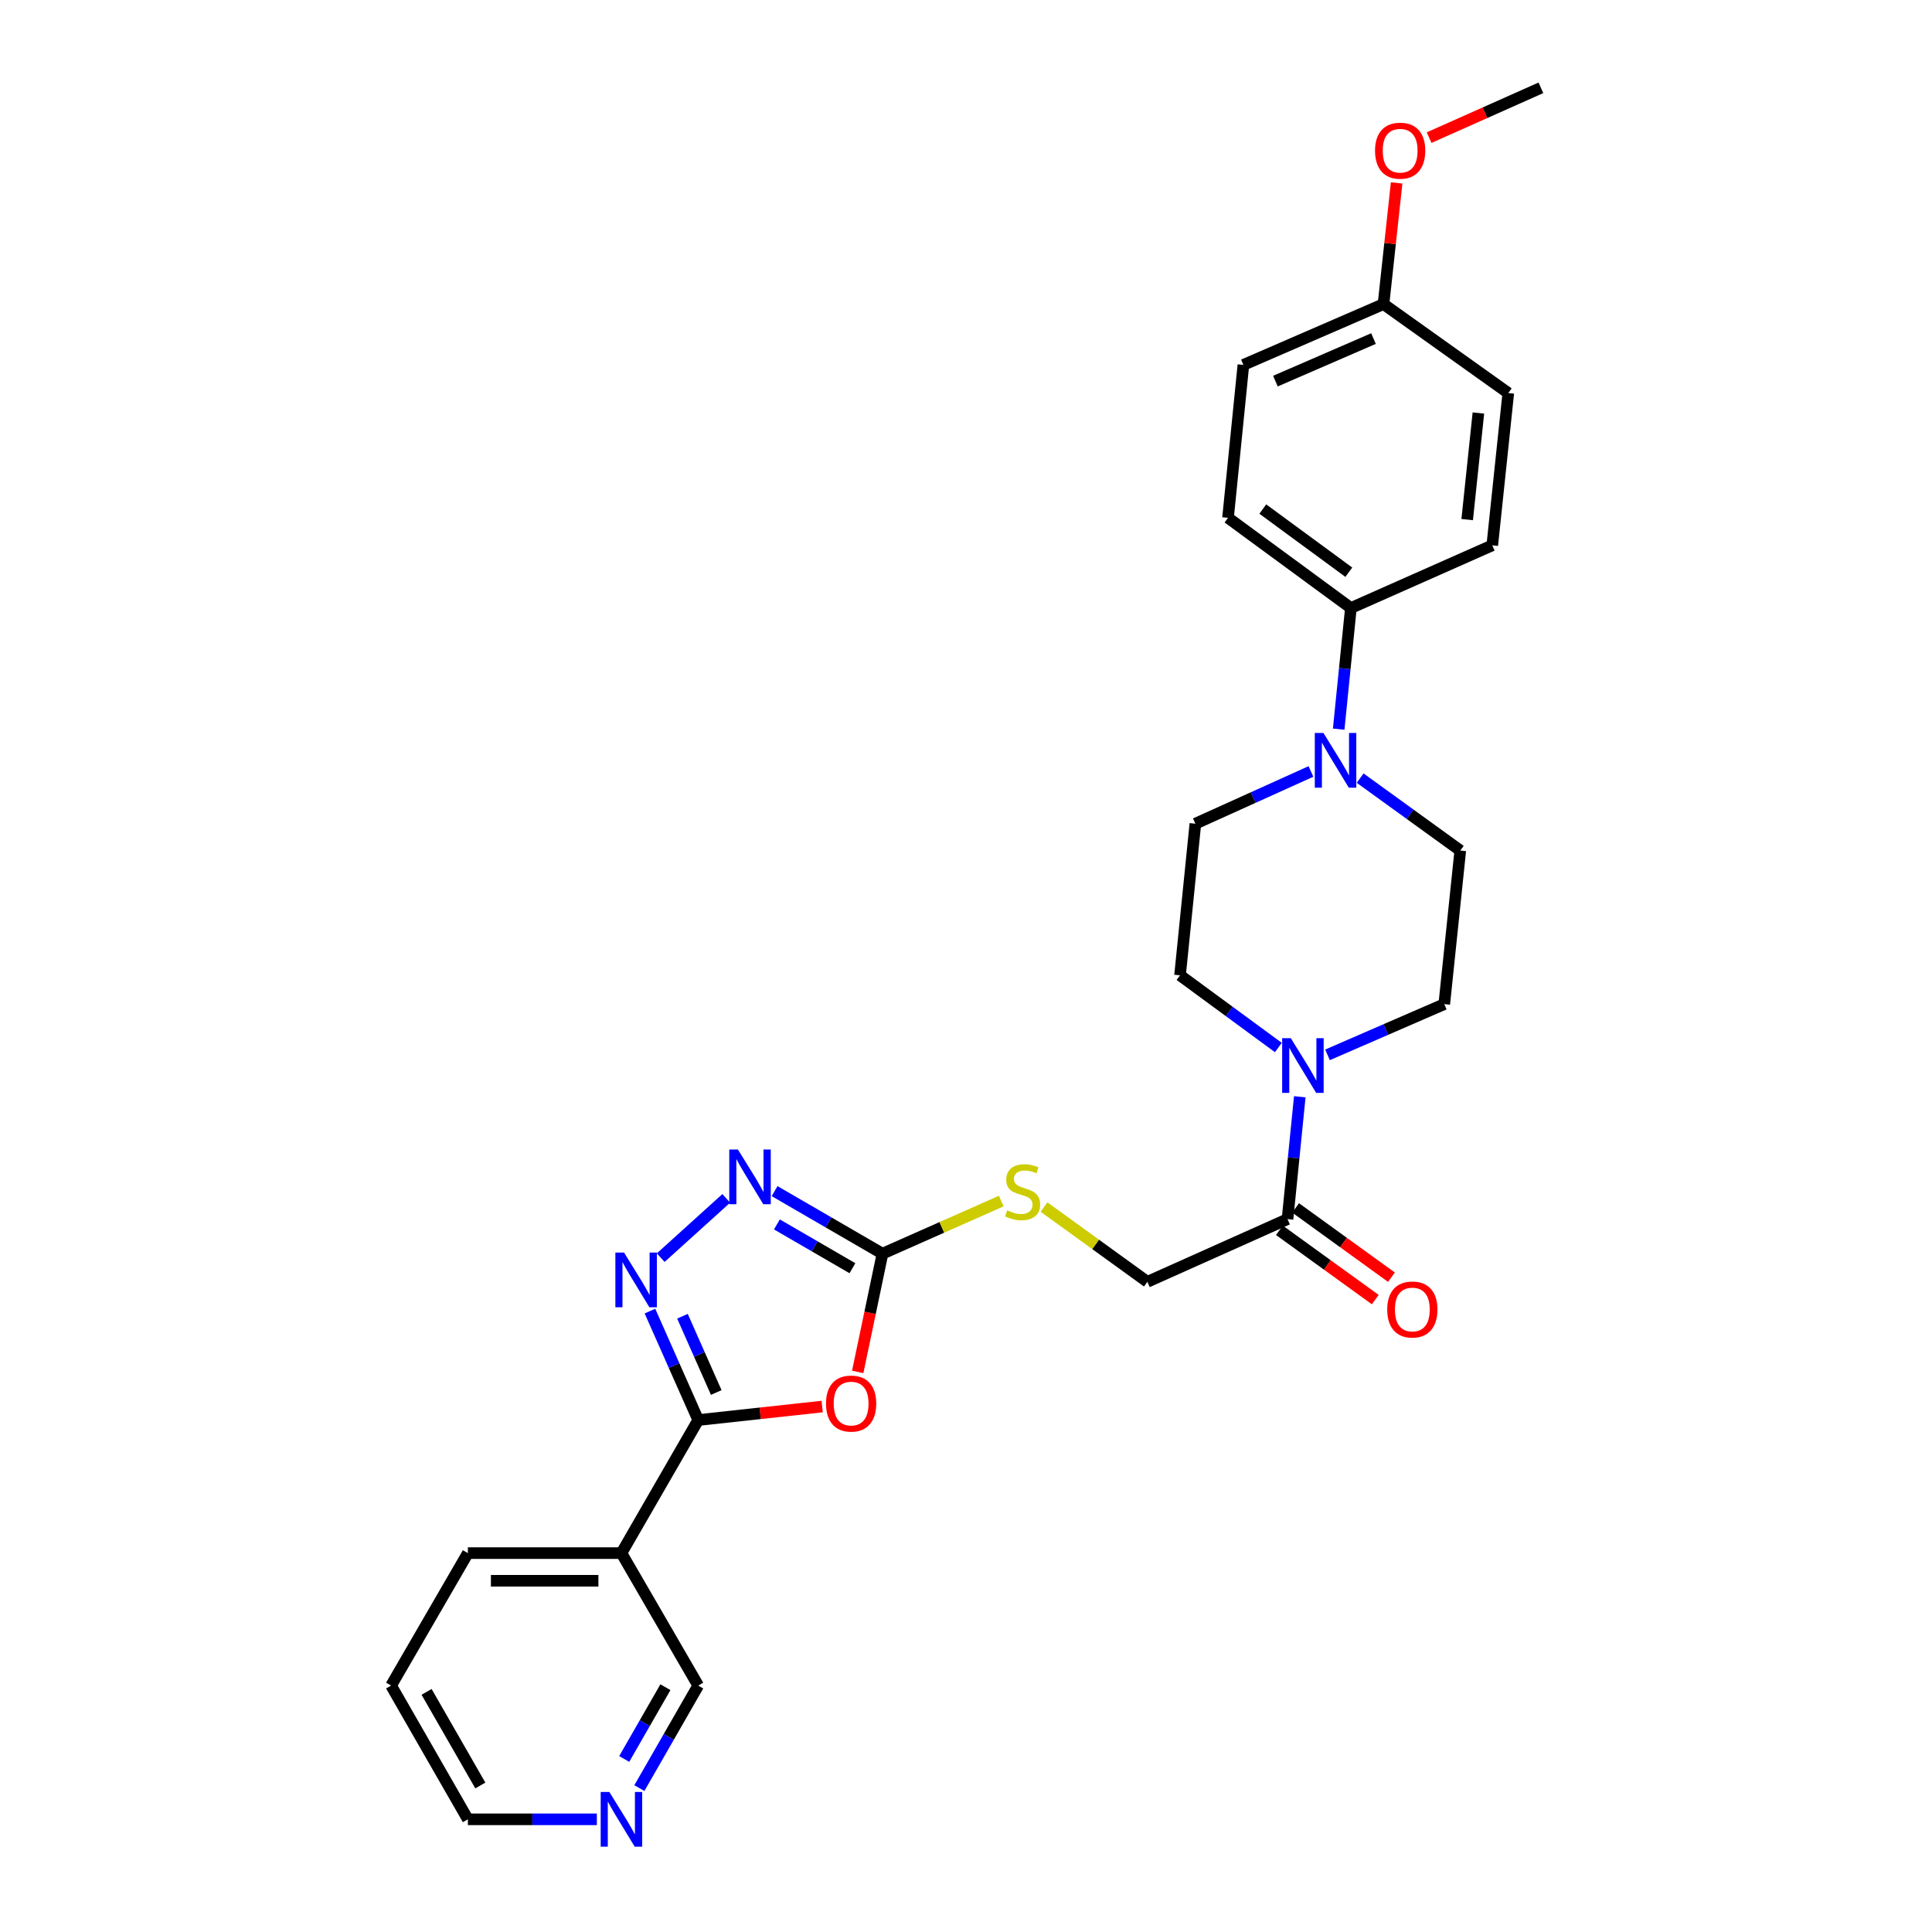 <?xml version='1.0' encoding='iso-8859-1'?>
<svg version='1.1' baseProfile='full'
              xmlns='http://www.w3.org/2000/svg'
                      xmlns:rdkit='http://www.rdkit.org/xml'
                      xmlns:xlink='http://www.w3.org/1999/xlink'
                  xml:space='preserve'
width='1000px' height='1000px' viewBox='0 0 1000 1000'>
<!-- END OF HEADER -->
<rect style='opacity:1.0;fill:#FFFFFF;stroke:none' width='1000' height='1000' x='0' y='0'> </rect>
<path class='bond-0' d='M 425.548,728.033 L 393.473,731.522' style='fill:none;fill-rule:evenodd;stroke:#FF0000;stroke-width:6px;stroke-linecap:butt;stroke-linejoin:miter;stroke-opacity:1' />
<path class='bond-0' d='M 393.473,731.522 L 361.397,735.011' style='fill:none;fill-rule:evenodd;stroke:#000000;stroke-width:6px;stroke-linecap:butt;stroke-linejoin:miter;stroke-opacity:1' />
<path class='bond-2' d='M 443.952,710.104 L 450.361,679.505' style='fill:none;fill-rule:evenodd;stroke:#FF0000;stroke-width:6px;stroke-linecap:butt;stroke-linejoin:miter;stroke-opacity:1' />
<path class='bond-2' d='M 450.361,679.505 L 456.769,648.907' style='fill:none;fill-rule:evenodd;stroke:#000000;stroke-width:6px;stroke-linecap:butt;stroke-linejoin:miter;stroke-opacity:1' />
<path class='bond-1' d='M 361.397,735.011 L 348.903,706.815' style='fill:none;fill-rule:evenodd;stroke:#000000;stroke-width:6px;stroke-linecap:butt;stroke-linejoin:miter;stroke-opacity:1' />
<path class='bond-1' d='M 348.903,706.815 L 336.408,678.618' style='fill:none;fill-rule:evenodd;stroke:#0000FF;stroke-width:6px;stroke-linecap:butt;stroke-linejoin:miter;stroke-opacity:1' />
<path class='bond-1' d='M 370.729,720.756 L 361.983,701.018' style='fill:none;fill-rule:evenodd;stroke:#000000;stroke-width:6px;stroke-linecap:butt;stroke-linejoin:miter;stroke-opacity:1' />
<path class='bond-1' d='M 361.983,701.018 L 353.237,681.281' style='fill:none;fill-rule:evenodd;stroke:#0000FF;stroke-width:6px;stroke-linecap:butt;stroke-linejoin:miter;stroke-opacity:1' />
<path class='bond-7' d='M 361.397,735.011 L 321.656,803.891' style='fill:none;fill-rule:evenodd;stroke:#000000;stroke-width:6px;stroke-linecap:butt;stroke-linejoin:miter;stroke-opacity:1' />
<path class='bond-28' d='M 341.982,650.962 L 375.909,620.274' style='fill:none;fill-rule:evenodd;stroke:#0000FF;stroke-width:6px;stroke-linecap:butt;stroke-linejoin:miter;stroke-opacity:1' />
<path class='bond-3' d='M 456.769,648.907 L 428.849,632.717' style='fill:none;fill-rule:evenodd;stroke:#000000;stroke-width:6px;stroke-linecap:butt;stroke-linejoin:miter;stroke-opacity:1' />
<path class='bond-3' d='M 428.849,632.717 L 400.928,616.526' style='fill:none;fill-rule:evenodd;stroke:#0000FF;stroke-width:6px;stroke-linecap:butt;stroke-linejoin:miter;stroke-opacity:1' />
<path class='bond-3' d='M 441.216,656.426 L 421.672,645.093' style='fill:none;fill-rule:evenodd;stroke:#000000;stroke-width:6px;stroke-linecap:butt;stroke-linejoin:miter;stroke-opacity:1' />
<path class='bond-3' d='M 421.672,645.093 L 402.127,633.76' style='fill:none;fill-rule:evenodd;stroke:#0000FF;stroke-width:6px;stroke-linecap:butt;stroke-linejoin:miter;stroke-opacity:1' />
<path class='bond-8' d='M 456.769,648.907 L 487.506,635.287' style='fill:none;fill-rule:evenodd;stroke:#000000;stroke-width:6px;stroke-linecap:butt;stroke-linejoin:miter;stroke-opacity:1' />
<path class='bond-8' d='M 487.506,635.287 L 518.242,621.666' style='fill:none;fill-rule:evenodd;stroke:#CCCC00;stroke-width:6px;stroke-linecap:butt;stroke-linejoin:miter;stroke-opacity:1' />
<path class='bond-4' d='M 672.766,567.681 L 669.59,599.344' style='fill:none;fill-rule:evenodd;stroke:#0000FF;stroke-width:6px;stroke-linecap:butt;stroke-linejoin:miter;stroke-opacity:1' />
<path class='bond-4' d='M 669.59,599.344 L 666.414,631.007' style='fill:none;fill-rule:evenodd;stroke:#000000;stroke-width:6px;stroke-linecap:butt;stroke-linejoin:miter;stroke-opacity:1' />
<path class='bond-10' d='M 687.12,545.992 L 717.335,532.865' style='fill:none;fill-rule:evenodd;stroke:#0000FF;stroke-width:6px;stroke-linecap:butt;stroke-linejoin:miter;stroke-opacity:1' />
<path class='bond-10' d='M 717.335,532.865 L 747.55,519.739' style='fill:none;fill-rule:evenodd;stroke:#000000;stroke-width:6px;stroke-linecap:butt;stroke-linejoin:miter;stroke-opacity:1' />
<path class='bond-11' d='M 661.673,542.189 L 636.229,523.504' style='fill:none;fill-rule:evenodd;stroke:#0000FF;stroke-width:6px;stroke-linecap:butt;stroke-linejoin:miter;stroke-opacity:1' />
<path class='bond-11' d='M 636.229,523.504 L 610.784,504.82' style='fill:none;fill-rule:evenodd;stroke:#000000;stroke-width:6px;stroke-linecap:butt;stroke-linejoin:miter;stroke-opacity:1' />
<path class='bond-5' d='M 678.546,399.304 L 648.635,412.821' style='fill:none;fill-rule:evenodd;stroke:#0000FF;stroke-width:6px;stroke-linecap:butt;stroke-linejoin:miter;stroke-opacity:1' />
<path class='bond-5' d='M 648.635,412.821 L 618.724,426.338' style='fill:none;fill-rule:evenodd;stroke:#000000;stroke-width:6px;stroke-linecap:butt;stroke-linejoin:miter;stroke-opacity:1' />
<path class='bond-9' d='M 692.902,377.41 L 696.059,346.061' style='fill:none;fill-rule:evenodd;stroke:#0000FF;stroke-width:6px;stroke-linecap:butt;stroke-linejoin:miter;stroke-opacity:1' />
<path class='bond-9' d='M 696.059,346.061 L 699.217,314.712' style='fill:none;fill-rule:evenodd;stroke:#000000;stroke-width:6px;stroke-linecap:butt;stroke-linejoin:miter;stroke-opacity:1' />
<path class='bond-30' d='M 704.008,402.758 L 729.924,421.499' style='fill:none;fill-rule:evenodd;stroke:#0000FF;stroke-width:6px;stroke-linecap:butt;stroke-linejoin:miter;stroke-opacity:1' />
<path class='bond-30' d='M 729.924,421.499 L 755.841,440.24' style='fill:none;fill-rule:evenodd;stroke:#000000;stroke-width:6px;stroke-linecap:butt;stroke-linejoin:miter;stroke-opacity:1' />
<path class='bond-6' d='M 666.414,631.007 L 593.878,663.468' style='fill:none;fill-rule:evenodd;stroke:#000000;stroke-width:6px;stroke-linecap:butt;stroke-linejoin:miter;stroke-opacity:1' />
<path class='bond-15' d='M 662.223,636.804 L 687.028,654.737' style='fill:none;fill-rule:evenodd;stroke:#000000;stroke-width:6px;stroke-linecap:butt;stroke-linejoin:miter;stroke-opacity:1' />
<path class='bond-15' d='M 687.028,654.737 L 711.834,672.67' style='fill:none;fill-rule:evenodd;stroke:#FF0000;stroke-width:6px;stroke-linecap:butt;stroke-linejoin:miter;stroke-opacity:1' />
<path class='bond-15' d='M 670.605,625.21 L 695.41,643.143' style='fill:none;fill-rule:evenodd;stroke:#000000;stroke-width:6px;stroke-linecap:butt;stroke-linejoin:miter;stroke-opacity:1' />
<path class='bond-15' d='M 695.41,643.143 L 720.216,661.075' style='fill:none;fill-rule:evenodd;stroke:#FF0000;stroke-width:6px;stroke-linecap:butt;stroke-linejoin:miter;stroke-opacity:1' />
<path class='bond-19' d='M 321.656,803.891 L 361.397,872.453' style='fill:none;fill-rule:evenodd;stroke:#000000;stroke-width:6px;stroke-linecap:butt;stroke-linejoin:miter;stroke-opacity:1' />
<path class='bond-24' d='M 321.656,803.891 L 242.172,803.891' style='fill:none;fill-rule:evenodd;stroke:#000000;stroke-width:6px;stroke-linecap:butt;stroke-linejoin:miter;stroke-opacity:1' />
<path class='bond-24' d='M 309.733,818.198 L 254.095,818.198' style='fill:none;fill-rule:evenodd;stroke:#000000;stroke-width:6px;stroke-linecap:butt;stroke-linejoin:miter;stroke-opacity:1' />
<path class='bond-14' d='M 540.378,624.772 L 567.128,644.12' style='fill:none;fill-rule:evenodd;stroke:#CCCC00;stroke-width:6px;stroke-linecap:butt;stroke-linejoin:miter;stroke-opacity:1' />
<path class='bond-14' d='M 567.128,644.12 L 593.878,663.468' style='fill:none;fill-rule:evenodd;stroke:#000000;stroke-width:6px;stroke-linecap:butt;stroke-linejoin:miter;stroke-opacity:1' />
<path class='bond-17' d='M 699.217,314.712 L 635.622,268.023' style='fill:none;fill-rule:evenodd;stroke:#000000;stroke-width:6px;stroke-linecap:butt;stroke-linejoin:miter;stroke-opacity:1' />
<path class='bond-17' d='M 698.144,296.176 L 653.628,263.494' style='fill:none;fill-rule:evenodd;stroke:#000000;stroke-width:6px;stroke-linecap:butt;stroke-linejoin:miter;stroke-opacity:1' />
<path class='bond-18' d='M 699.217,314.712 L 772.397,282.267' style='fill:none;fill-rule:evenodd;stroke:#000000;stroke-width:6px;stroke-linecap:butt;stroke-linejoin:miter;stroke-opacity:1' />
<path class='bond-12' d='M 747.55,519.739 L 755.841,440.24' style='fill:none;fill-rule:evenodd;stroke:#000000;stroke-width:6px;stroke-linecap:butt;stroke-linejoin:miter;stroke-opacity:1' />
<path class='bond-13' d='M 610.784,504.82 L 618.724,426.338' style='fill:none;fill-rule:evenodd;stroke:#000000;stroke-width:6px;stroke-linecap:butt;stroke-linejoin:miter;stroke-opacity:1' />
<path class='bond-16' d='M 330.931,925.52 L 346.164,898.987' style='fill:none;fill-rule:evenodd;stroke:#0000FF;stroke-width:6px;stroke-linecap:butt;stroke-linejoin:miter;stroke-opacity:1' />
<path class='bond-16' d='M 346.164,898.987 L 361.397,872.453' style='fill:none;fill-rule:evenodd;stroke:#000000;stroke-width:6px;stroke-linecap:butt;stroke-linejoin:miter;stroke-opacity:1' />
<path class='bond-16' d='M 323.093,910.436 L 333.756,891.863' style='fill:none;fill-rule:evenodd;stroke:#0000FF;stroke-width:6px;stroke-linecap:butt;stroke-linejoin:miter;stroke-opacity:1' />
<path class='bond-16' d='M 333.756,891.863 L 344.42,873.29' style='fill:none;fill-rule:evenodd;stroke:#000000;stroke-width:6px;stroke-linecap:butt;stroke-linejoin:miter;stroke-opacity:1' />
<path class='bond-29' d='M 308.929,941.675 L 275.55,941.675' style='fill:none;fill-rule:evenodd;stroke:#0000FF;stroke-width:6px;stroke-linecap:butt;stroke-linejoin:miter;stroke-opacity:1' />
<path class='bond-29' d='M 275.55,941.675 L 242.172,941.675' style='fill:none;fill-rule:evenodd;stroke:#000000;stroke-width:6px;stroke-linecap:butt;stroke-linejoin:miter;stroke-opacity:1' />
<path class='bond-22' d='M 635.622,268.023 L 643.578,188.866' style='fill:none;fill-rule:evenodd;stroke:#000000;stroke-width:6px;stroke-linecap:butt;stroke-linejoin:miter;stroke-opacity:1' />
<path class='bond-21' d='M 772.397,282.267 L 780.687,203.443' style='fill:none;fill-rule:evenodd;stroke:#000000;stroke-width:6px;stroke-linecap:butt;stroke-linejoin:miter;stroke-opacity:1' />
<path class='bond-21' d='M 759.412,268.947 L 765.215,213.77' style='fill:none;fill-rule:evenodd;stroke:#000000;stroke-width:6px;stroke-linecap:butt;stroke-linejoin:miter;stroke-opacity:1' />
<path class='bond-20' d='M 716.099,157.399 L 780.687,203.443' style='fill:none;fill-rule:evenodd;stroke:#000000;stroke-width:6px;stroke-linecap:butt;stroke-linejoin:miter;stroke-opacity:1' />
<path class='bond-23' d='M 716.099,157.399 L 719.499,126.036' style='fill:none;fill-rule:evenodd;stroke:#000000;stroke-width:6px;stroke-linecap:butt;stroke-linejoin:miter;stroke-opacity:1' />
<path class='bond-23' d='M 719.499,126.036 L 722.898,94.674' style='fill:none;fill-rule:evenodd;stroke:#FF0000;stroke-width:6px;stroke-linecap:butt;stroke-linejoin:miter;stroke-opacity:1' />
<path class='bond-31' d='M 716.099,157.399 L 643.578,188.866' style='fill:none;fill-rule:evenodd;stroke:#000000;stroke-width:6px;stroke-linecap:butt;stroke-linejoin:miter;stroke-opacity:1' />
<path class='bond-31' d='M 710.916,175.243 L 660.151,197.271' style='fill:none;fill-rule:evenodd;stroke:#000000;stroke-width:6px;stroke-linecap:butt;stroke-linejoin:miter;stroke-opacity:1' />
<path class='bond-26' d='M 739.709,71.235 L 768.639,58.345' style='fill:none;fill-rule:evenodd;stroke:#FF0000;stroke-width:6px;stroke-linecap:butt;stroke-linejoin:miter;stroke-opacity:1' />
<path class='bond-26' d='M 768.639,58.345 L 797.569,45.455' style='fill:none;fill-rule:evenodd;stroke:#000000;stroke-width:6px;stroke-linecap:butt;stroke-linejoin:miter;stroke-opacity:1' />
<path class='bond-27' d='M 242.172,803.891 L 202.431,872.453' style='fill:none;fill-rule:evenodd;stroke:#000000;stroke-width:6px;stroke-linecap:butt;stroke-linejoin:miter;stroke-opacity:1' />
<path class='bond-25' d='M 242.172,941.675 L 202.431,872.453' style='fill:none;fill-rule:evenodd;stroke:#000000;stroke-width:6px;stroke-linecap:butt;stroke-linejoin:miter;stroke-opacity:1' />
<path class='bond-25' d='M 248.619,924.169 L 220.8,875.713' style='fill:none;fill-rule:evenodd;stroke:#000000;stroke-width:6px;stroke-linecap:butt;stroke-linejoin:miter;stroke-opacity:1' />
<path  class='atom-0' d='M 427.539 726.483
Q 427.539 719.683, 430.899 715.883
Q 434.259 712.083, 440.539 712.083
Q 446.819 712.083, 450.179 715.883
Q 453.539 719.683, 453.539 726.483
Q 453.539 733.363, 450.139 737.283
Q 446.739 741.163, 440.539 741.163
Q 434.299 741.163, 430.899 737.283
Q 427.539 733.403, 427.539 726.483
M 440.539 737.963
Q 444.859 737.963, 447.179 735.083
Q 449.539 732.163, 449.539 726.483
Q 449.539 720.923, 447.179 718.123
Q 444.859 715.283, 440.539 715.283
Q 436.219 715.283, 433.859 718.083
Q 431.539 720.883, 431.539 726.483
Q 431.539 732.203, 433.859 735.083
Q 436.219 737.963, 440.539 737.963
' fill='#FF0000'/>
<path  class='atom-2' d='M 322.994 648.315
L 332.274 663.315
Q 333.194 664.795, 334.674 667.475
Q 336.154 670.155, 336.234 670.315
L 336.234 648.315
L 339.994 648.315
L 339.994 676.635
L 336.114 676.635
L 326.154 660.235
Q 324.994 658.315, 323.754 656.115
Q 322.554 653.915, 322.194 653.235
L 322.194 676.635
L 318.514 676.635
L 318.514 648.315
L 322.994 648.315
' fill='#0000FF'/>
<path  class='atom-4' d='M 381.947 594.989
L 391.227 609.989
Q 392.147 611.469, 393.627 614.149
Q 395.107 616.829, 395.187 616.989
L 395.187 594.989
L 398.947 594.989
L 398.947 623.309
L 395.067 623.309
L 385.107 606.909
Q 383.947 604.989, 382.707 602.789
Q 381.507 600.589, 381.147 599.909
L 381.147 623.309
L 377.467 623.309
L 377.467 594.989
L 381.947 594.989
' fill='#0000FF'/>
<path  class='atom-5' d='M 668.126 537.364
L 677.406 552.364
Q 678.326 553.844, 679.806 556.524
Q 681.286 559.204, 681.366 559.364
L 681.366 537.364
L 685.126 537.364
L 685.126 565.684
L 681.246 565.684
L 671.286 549.284
Q 670.126 547.364, 668.886 545.164
Q 667.686 542.964, 667.326 542.284
L 667.326 565.684
L 663.646 565.684
L 663.646 537.364
L 668.126 537.364
' fill='#0000FF'/>
<path  class='atom-6' d='M 685.016 379.391
L 694.296 394.391
Q 695.216 395.871, 696.696 398.551
Q 698.176 401.231, 698.256 401.391
L 698.256 379.391
L 702.016 379.391
L 702.016 407.711
L 698.136 407.711
L 688.176 391.311
Q 687.016 389.391, 685.776 387.191
Q 684.576 384.991, 684.216 384.311
L 684.216 407.711
L 680.536 407.711
L 680.536 379.391
L 685.016 379.391
' fill='#0000FF'/>
<path  class='atom-9' d='M 521.305 626.484
Q 521.625 626.604, 522.945 627.164
Q 524.265 627.724, 525.705 628.084
Q 527.185 628.404, 528.625 628.404
Q 531.305 628.404, 532.865 627.124
Q 534.425 625.804, 534.425 623.524
Q 534.425 621.964, 533.625 621.004
Q 532.865 620.044, 531.665 619.524
Q 530.465 619.004, 528.465 618.404
Q 525.945 617.644, 524.425 616.924
Q 522.945 616.204, 521.865 614.684
Q 520.825 613.164, 520.825 610.604
Q 520.825 607.044, 523.225 604.844
Q 525.665 602.644, 530.465 602.644
Q 533.745 602.644, 537.465 604.204
L 536.545 607.284
Q 533.145 605.884, 530.585 605.884
Q 527.825 605.884, 526.305 607.044
Q 524.785 608.164, 524.825 610.124
Q 524.825 611.644, 525.585 612.564
Q 526.385 613.484, 527.505 614.004
Q 528.665 614.524, 530.585 615.124
Q 533.145 615.924, 534.665 616.724
Q 536.185 617.524, 537.265 619.164
Q 538.385 620.764, 538.385 623.524
Q 538.385 627.444, 535.745 629.564
Q 533.145 631.644, 528.785 631.644
Q 526.265 631.644, 524.345 631.084
Q 522.465 630.564, 520.225 629.644
L 521.305 626.484
' fill='#CCCC00'/>
<path  class='atom-16' d='M 718.018 677.792
Q 718.018 670.992, 721.378 667.192
Q 724.738 663.392, 731.018 663.392
Q 737.298 663.392, 740.658 667.192
Q 744.018 670.992, 744.018 677.792
Q 744.018 684.672, 740.618 688.592
Q 737.218 692.472, 731.018 692.472
Q 724.778 692.472, 721.378 688.592
Q 718.018 684.712, 718.018 677.792
M 731.018 689.272
Q 735.338 689.272, 737.658 686.392
Q 740.018 683.472, 740.018 677.792
Q 740.018 672.232, 737.658 669.432
Q 735.338 666.592, 731.018 666.592
Q 726.698 666.592, 724.338 669.392
Q 722.018 672.192, 722.018 677.792
Q 722.018 683.512, 724.338 686.392
Q 726.698 689.272, 731.018 689.272
' fill='#FF0000'/>
<path  class='atom-17' d='M 315.396 927.515
L 324.676 942.515
Q 325.596 943.995, 327.076 946.675
Q 328.556 949.355, 328.636 949.515
L 328.636 927.515
L 332.396 927.515
L 332.396 955.835
L 328.516 955.835
L 318.556 939.435
Q 317.396 937.515, 316.156 935.315
Q 314.956 933.115, 314.596 932.435
L 314.596 955.835
L 310.916 955.835
L 310.916 927.515
L 315.396 927.515
' fill='#0000FF'/>
<path  class='atom-24' d='M 711.715 77.996
Q 711.715 71.195, 715.075 67.395
Q 718.435 63.596, 724.715 63.596
Q 730.995 63.596, 734.355 67.395
Q 737.715 71.195, 737.715 77.996
Q 737.715 84.876, 734.315 88.796
Q 730.915 92.675, 724.715 92.675
Q 718.475 92.675, 715.075 88.796
Q 711.715 84.915, 711.715 77.996
M 724.715 89.475
Q 729.035 89.475, 731.355 86.596
Q 733.715 83.675, 733.715 77.996
Q 733.715 72.436, 731.355 69.635
Q 729.035 66.796, 724.715 66.796
Q 720.395 66.796, 718.035 69.596
Q 715.715 72.395, 715.715 77.996
Q 715.715 83.716, 718.035 86.596
Q 720.395 89.475, 724.715 89.475
' fill='#FF0000'/>
</svg>

